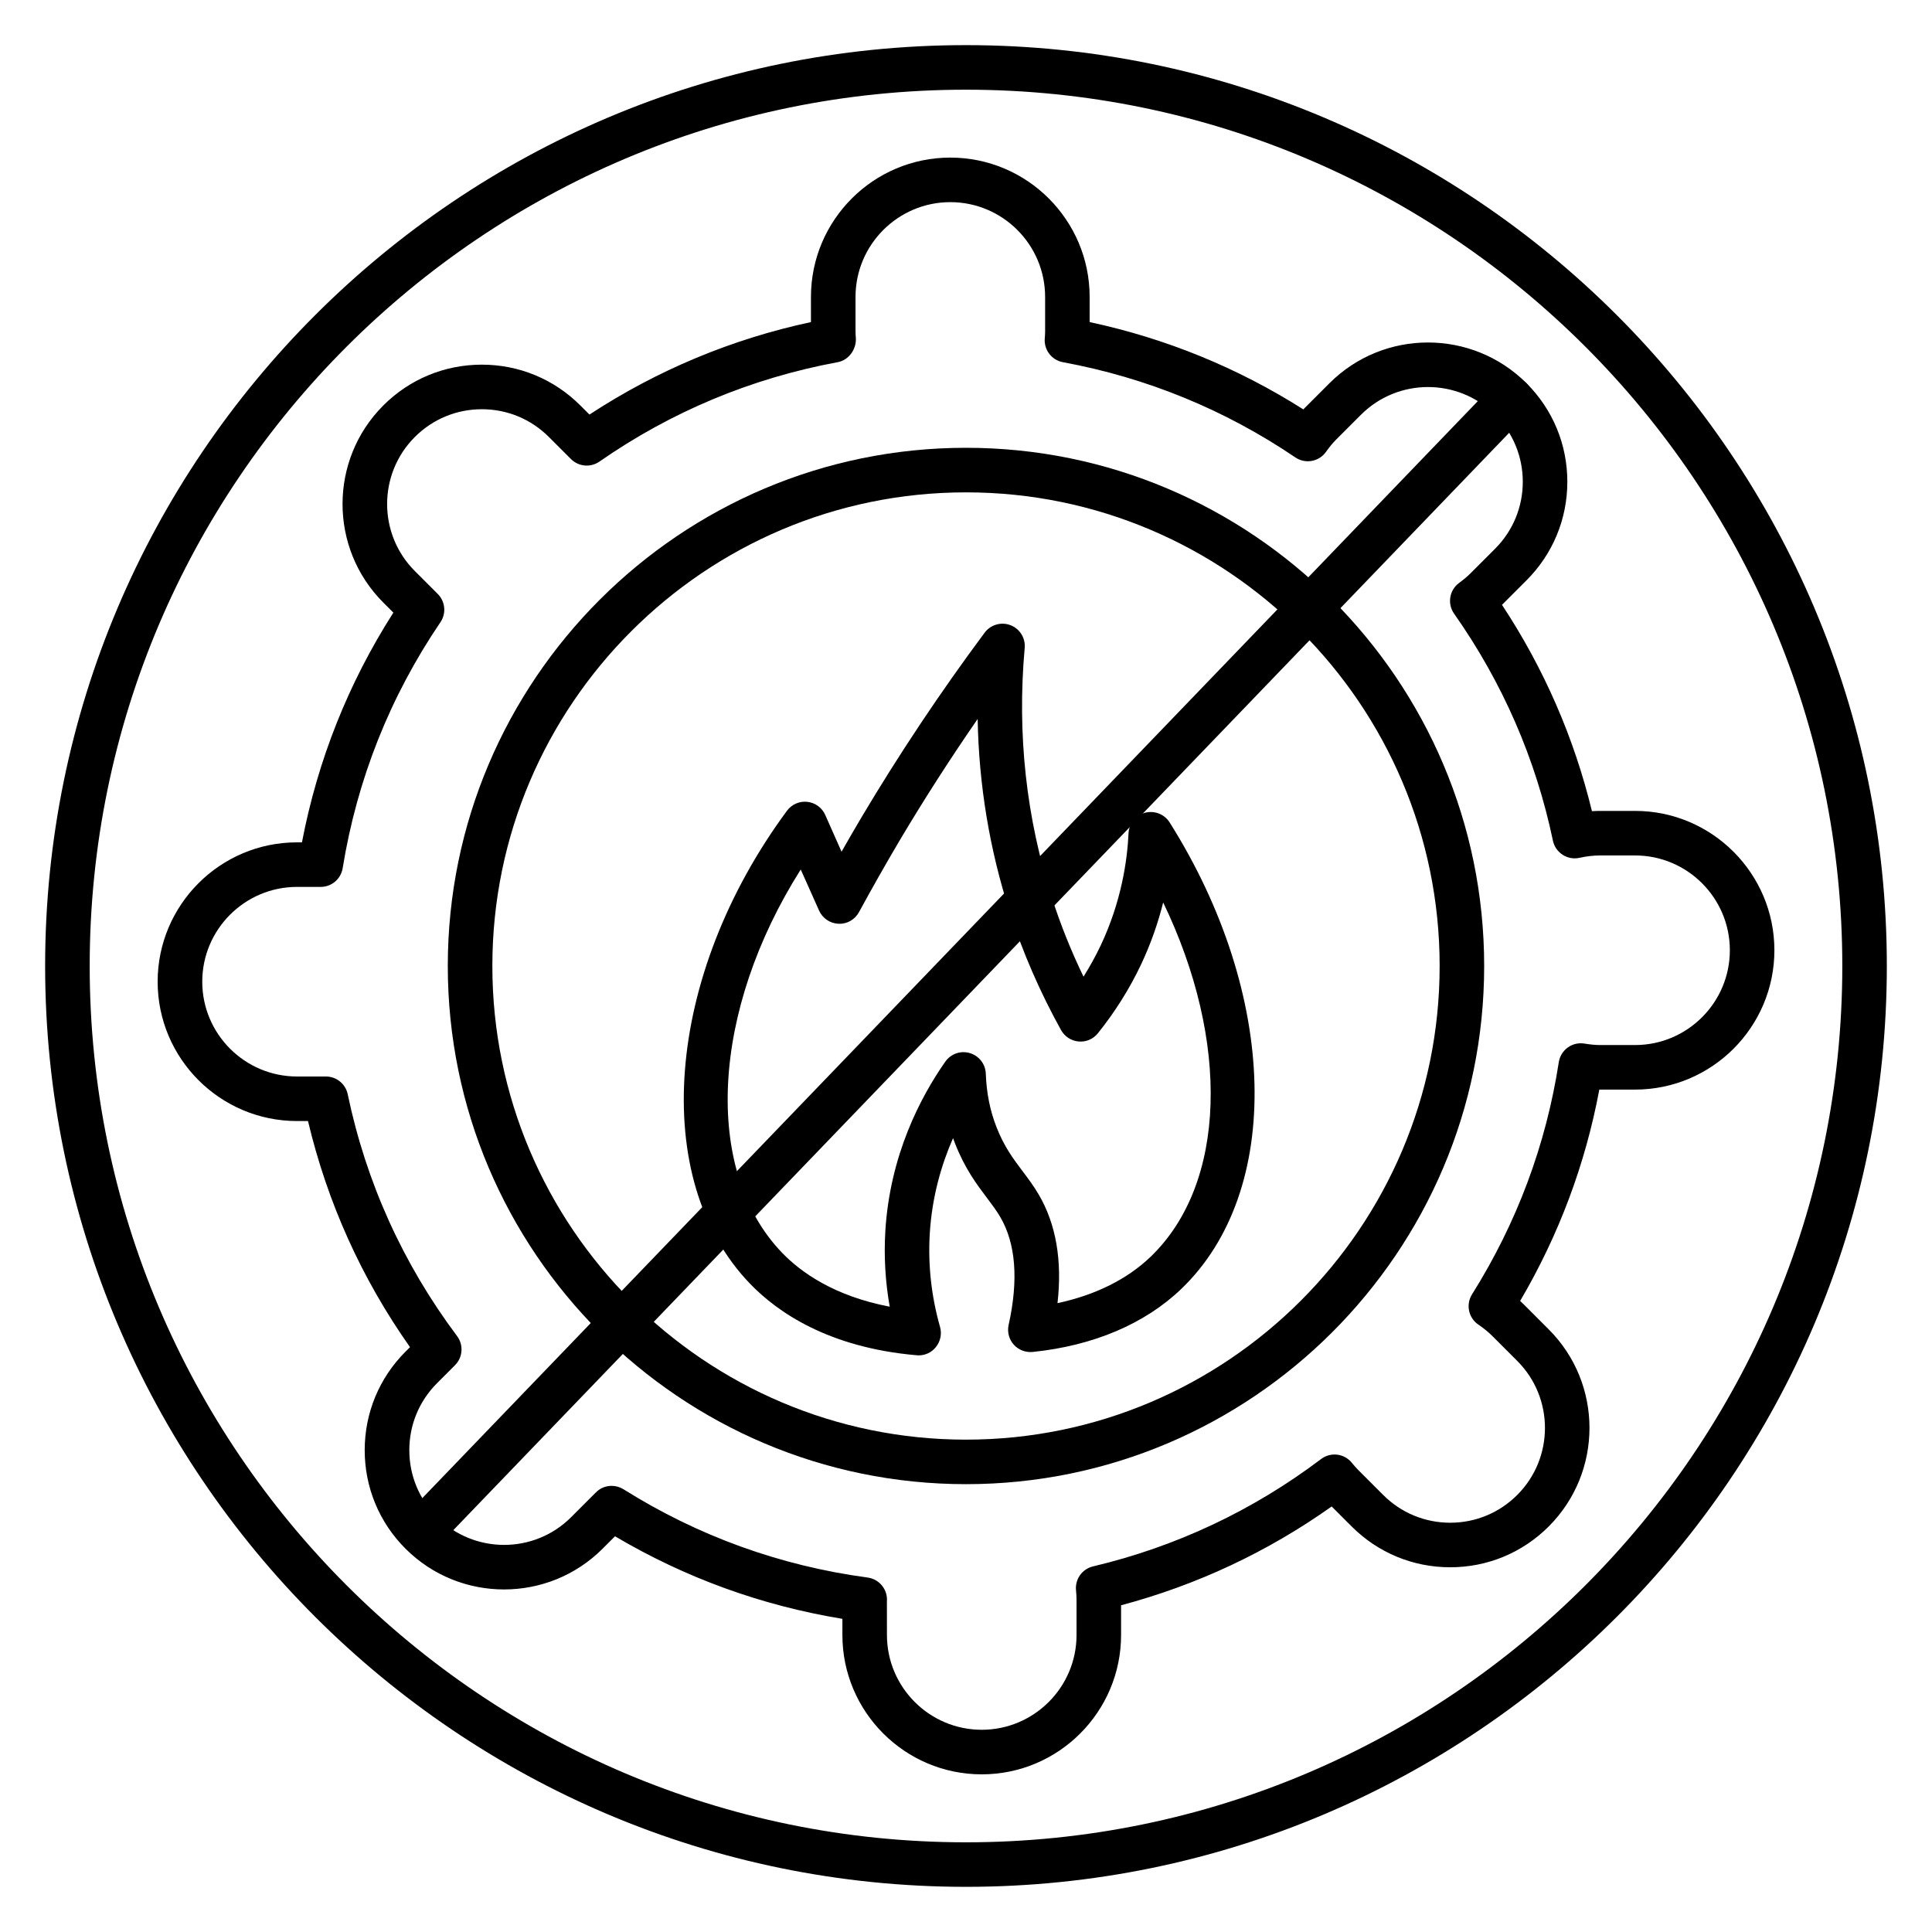 <?xml version="1.0" encoding="UTF-8"?>
<!-- Uploaded to: SVG Repo, www.svgrepo.com, Generator: SVG Repo Mixer Tools -->
<svg fill="#000000" width="800px" height="800px" version="1.1" viewBox="144 144 512 512" xmlns="http://www.w3.org/2000/svg">
 <g>
  <path d="m400 644.03c-134.56 0-244.04-109.47-244.04-244.03 0-134.56 109.47-244.04 244.04-244.04 134.56 0 244.03 109.47 244.03 244.03 0 134.56-109.47 244.04-244.03 244.04zm0-476.26c-128.05 0-232.23 104.18-232.23 232.23s104.18 232.23 232.23 232.23 232.23-104.18 232.23-232.23c-0.004-128.05-104.18-232.23-232.23-232.23z"/>
  <path d="m404.17 614.22c-20.359 0-36.926-16.566-36.926-36.926v-4.285c-21.379-3.512-41.609-10.852-60.258-21.879l-3.293 3.293c-14.398 14.398-37.82 14.398-52.223 0-6.977-6.969-10.82-16.246-10.82-26.113s3.844-19.141 10.82-26.117l1.184-1.184c-12.824-18.191-21.895-38.305-27.031-59.922h-2.918c-20.359 0-36.926-16.566-36.926-36.93 0-20.359 16.566-36.926 36.926-36.926h1.316c4.164-21.77 12.297-42.211 24.227-60.879l-2.672-2.672c-14.398-14.398-14.398-37.82 0-52.223 6.969-6.977 16.246-10.82 26.113-10.82s19.141 3.844 26.117 10.82l2.406 2.406c17.992-11.777 37.695-20.004 58.699-24.508v-6.664c0-20.359 16.566-36.926 36.93-36.926 20.359 0 36.926 16.566 36.926 36.926v6.664c20.215 4.328 39.223 12.094 56.629 23.137 0.133-0.141 0.273-0.281 0.41-0.418l6.512-6.512c14.398-14.398 37.82-14.398 52.223 0 6.977 6.969 10.82 16.246 10.82 26.113 0 9.867-3.844 19.141-10.82 26.117l-6.496 6.496c11.113 16.848 19.105 35.191 23.836 54.68 0.738-0.047 1.484-0.07 2.219-0.07h9.207c20.359 0 36.926 16.566 36.926 36.93 0 20.359-16.566 36.926-36.926 36.926h-9.207-0.266c-3.691 19.77-10.738 38.57-20.98 56.008 0.371 0.34 0.727 0.68 1.074 1.031l6.504 6.508c14.398 14.398 14.398 37.82 0 52.223-6.969 6.977-16.246 10.82-26.113 10.82-9.867 0-19.141-3.844-26.117-10.82l-5.297-5.293c-16.973 12.039-35.699 20.824-55.809 26.184v7.875c0 20.363-16.566 36.93-36.926 36.93zm-98.078-76.453c1.082 0 2.176 0.301 3.141 0.902 19.777 12.414 41.551 20.285 64.703 23.395 2.934 0.395 5.121 2.894 5.121 5.848 0 0.133-0.008 0.352-0.016 0.48l0.008 8.895c0 13.852 11.27 25.121 25.121 25.121 13.855 0 25.125-11.27 25.125-25.121v-9.207c0-0.895-0.051-1.766-0.137-2.633-0.301-2.945 1.629-5.66 4.512-6.336 22.035-5.231 42.363-14.805 60.434-28.453 2.547-1.93 6.152-1.48 8.156 1.004 0.555 0.688 1.145 1.359 1.781 1.996l6.519 6.519c4.746 4.746 11.055 7.359 17.766 7.359 6.707 0 13.016-2.613 17.762-7.359 9.793-9.793 9.793-25.73 0-35.523l-6.512-6.512c-1.117-1.117-2.383-2.16-3.766-3.09-2.644-1.777-3.398-5.336-1.703-8.039 11.875-18.914 19.605-39.609 22.992-61.527 0.242-1.562 1.098-2.965 2.379-3.887 1.277-0.93 2.879-1.297 4.441-1.039 1.523 0.254 2.894 0.387 4.184 0.387h9.207c13.852 0 25.121-11.27 25.121-25.121 0-13.855-11.27-25.125-25.121-25.125h-9.207c-1.785 0-3.637 0.211-5.496 0.625-1.547 0.348-3.156 0.055-4.488-0.801-1.328-0.855-2.254-2.207-2.578-3.75-4.539-21.668-13.352-41.902-26.188-60.148-1.855-2.629-1.254-6.258 1.34-8.16 1.215-0.891 2.164-1.688 2.996-2.519l6.508-6.508c4.746-4.746 7.359-11.055 7.359-17.766 0-6.707-2.613-13.016-7.359-17.762-9.793-9.793-25.73-9.789-35.523 0l-6.512 6.512c-0.949 0.949-1.848 2.031-2.742 3.305-1.855 2.637-5.477 3.297-8.141 1.488-18.645-12.637-39.367-21.125-61.59-25.234-2.969-0.547-5.043-3.242-4.816-6.254 0.051-0.613 0.098-1.215 0.098-1.832v-9.207c0-13.852-11.27-25.121-25.121-25.121-13.855 0-25.125 11.27-25.125 25.121v9.207c0 0.539 0.043 1.066 0.082 1.598 0.219 3-1.84 5.938-4.797 6.484-22.82 4.219-44.066 13.082-63.148 26.344-2.348 1.633-5.519 1.355-7.547-0.672l-5.848-5.844c-4.746-4.746-11.055-7.359-17.766-7.359-6.707 0-13.016 2.613-17.762 7.359-9.793 9.793-9.793 25.73 0 35.523l6.074 6.074c2.004 2.004 2.301 5.148 0.711 7.484-13.375 19.719-22.094 41.652-25.91 65.188-0.461 2.863-2.934 4.961-5.824 4.961h-6.266c-13.852 0-25.121 11.27-25.121 25.121 0 13.855 11.27 25.125 25.121 25.125h7.648c2.793 0 5.207 1.961 5.777 4.691 4.887 23.371 14.645 44.941 28.988 64.105 1.754 2.352 1.523 5.633-0.551 7.711l-4.746 4.75c-4.75 4.746-7.363 11.055-7.363 17.766 0 6.707 2.613 13.016 7.359 17.762 9.801 9.797 25.738 9.793 35.523 0l6.453-6.453c0.16-0.172 0.344-0.34 0.516-0.484 1.07-0.902 2.41-1.363 3.762-1.363z"/>
  <path d="m400 537.32c-75.723 0-137.33-61.602-137.33-137.33 0-75.723 61.605-137.32 137.33-137.32 75.719 0 137.32 61.605 137.32 137.33 0 75.719-61.605 137.32-137.32 137.32zm0-262.84c-69.211 0-125.52 56.309-125.52 125.52s56.309 125.52 125.52 125.52 125.52-56.309 125.52-125.52-56.309-125.52-125.52-125.52z"/>
  <path d="m257.98 553.29c-1.473 0-2.949-0.547-4.094-1.648-2.352-2.258-2.422-6-0.16-8.348l286.38-297.64c2.262-2.348 6-2.422 8.348-0.16 2.352 2.258 2.422 6 0.16 8.348l-286.38 297.64c-1.16 1.203-2.703 1.809-4.254 1.809z"/>
  <path d="m387.45 503.18c-0.168 0-0.34-0.008-0.508-0.023-23.336-2.016-36.883-11.402-44.145-18.93-26.766-27.715-22.566-81.605 9.762-125.37 1.246-1.691 3.332-2.606 5.402-2.359 2.094 0.234 3.902 1.562 4.75 3.496 1.426 3.25 2.871 6.488 4.309 9.719 1.762-3.102 3.535-6.16 5.309-9.156 9.977-16.77 20.949-33.211 32.613-48.891 1.578-2.121 4.379-2.926 6.84-1.992 2.469 0.941 4.012 3.41 3.773 6.043-2.047 22.789 0.398 45.113 7.262 66.344 2.254 7.019 5.047 13.977 8.328 20.766 1.68-2.676 3.199-5.438 4.551-8.273 5.508-11.668 7.055-22.605 7.379-29.727 0.113-2.574 1.895-4.777 4.383-5.441 2.516-0.645 5.129 0.379 6.504 2.559 28.812 45.695 30.113 97.684 3.106 123.62-9.68 9.281-23.305 15.062-39.406 16.719-1.883 0.172-3.75-0.535-5.012-1.949-1.262-1.414-1.762-3.352-1.355-5.203 2.656-11.953 1.906-21.586-2.219-28.625-1.004-1.711-2.223-3.332-3.519-5.047-2.742-3.637-5.852-7.762-8.48-14.488-0.176-0.449-0.348-0.902-0.508-1.352-3.09 7.035-5.586 15.559-6.172 25.352-0.492 8.27 0.422 16.57 2.723 24.672 0.531 1.871 0.105 3.879-1.125 5.371-1.113 1.395-2.785 2.172-4.543 2.172zm-31.246-128.75c-23.613 37.301-26.078 79.672-4.91 101.6 4.996 5.172 13.809 11.453 28.492 14.254-1.172-6.621-1.562-13.312-1.164-19.996 1.207-20.105 9.305-35.531 15.891-44.934 1.453-2.078 4.07-3.008 6.508-2.273 2.434 0.719 4.137 2.91 4.227 5.449 0.188 5.141 1.113 9.773 2.832 14.16 2.043 5.219 4.41 8.355 6.914 11.684 1.441 1.91 2.93 3.887 4.277 6.188 4.594 7.824 6.258 17.484 4.981 28.785 10.016-2.141 18.445-6.316 24.656-12.273 20.23-19.426 21.055-57.195 3.348-93.91-1.289 5.152-3.168 10.734-5.875 16.469-3.066 6.461-6.91 12.57-11.422 18.188-1.23 1.535-3.109 2.363-5.106 2.184-1.957-0.164-3.703-1.301-4.66-3.019-5.594-10.086-10.172-20.609-13.602-31.285-5.34-16.531-8.188-33.676-8.5-51.168-7.234 10.465-14.129 21.199-20.594 32.062-3.641 6.152-7.297 12.594-10.855 19.133-1.074 1.98-3.18 3.195-5.422 3.078-2.246-0.09-4.246-1.449-5.16-3.508l-3.625-8.121c-0.414-0.91-0.82-1.828-1.23-2.742z"/>
 </g>
</svg>